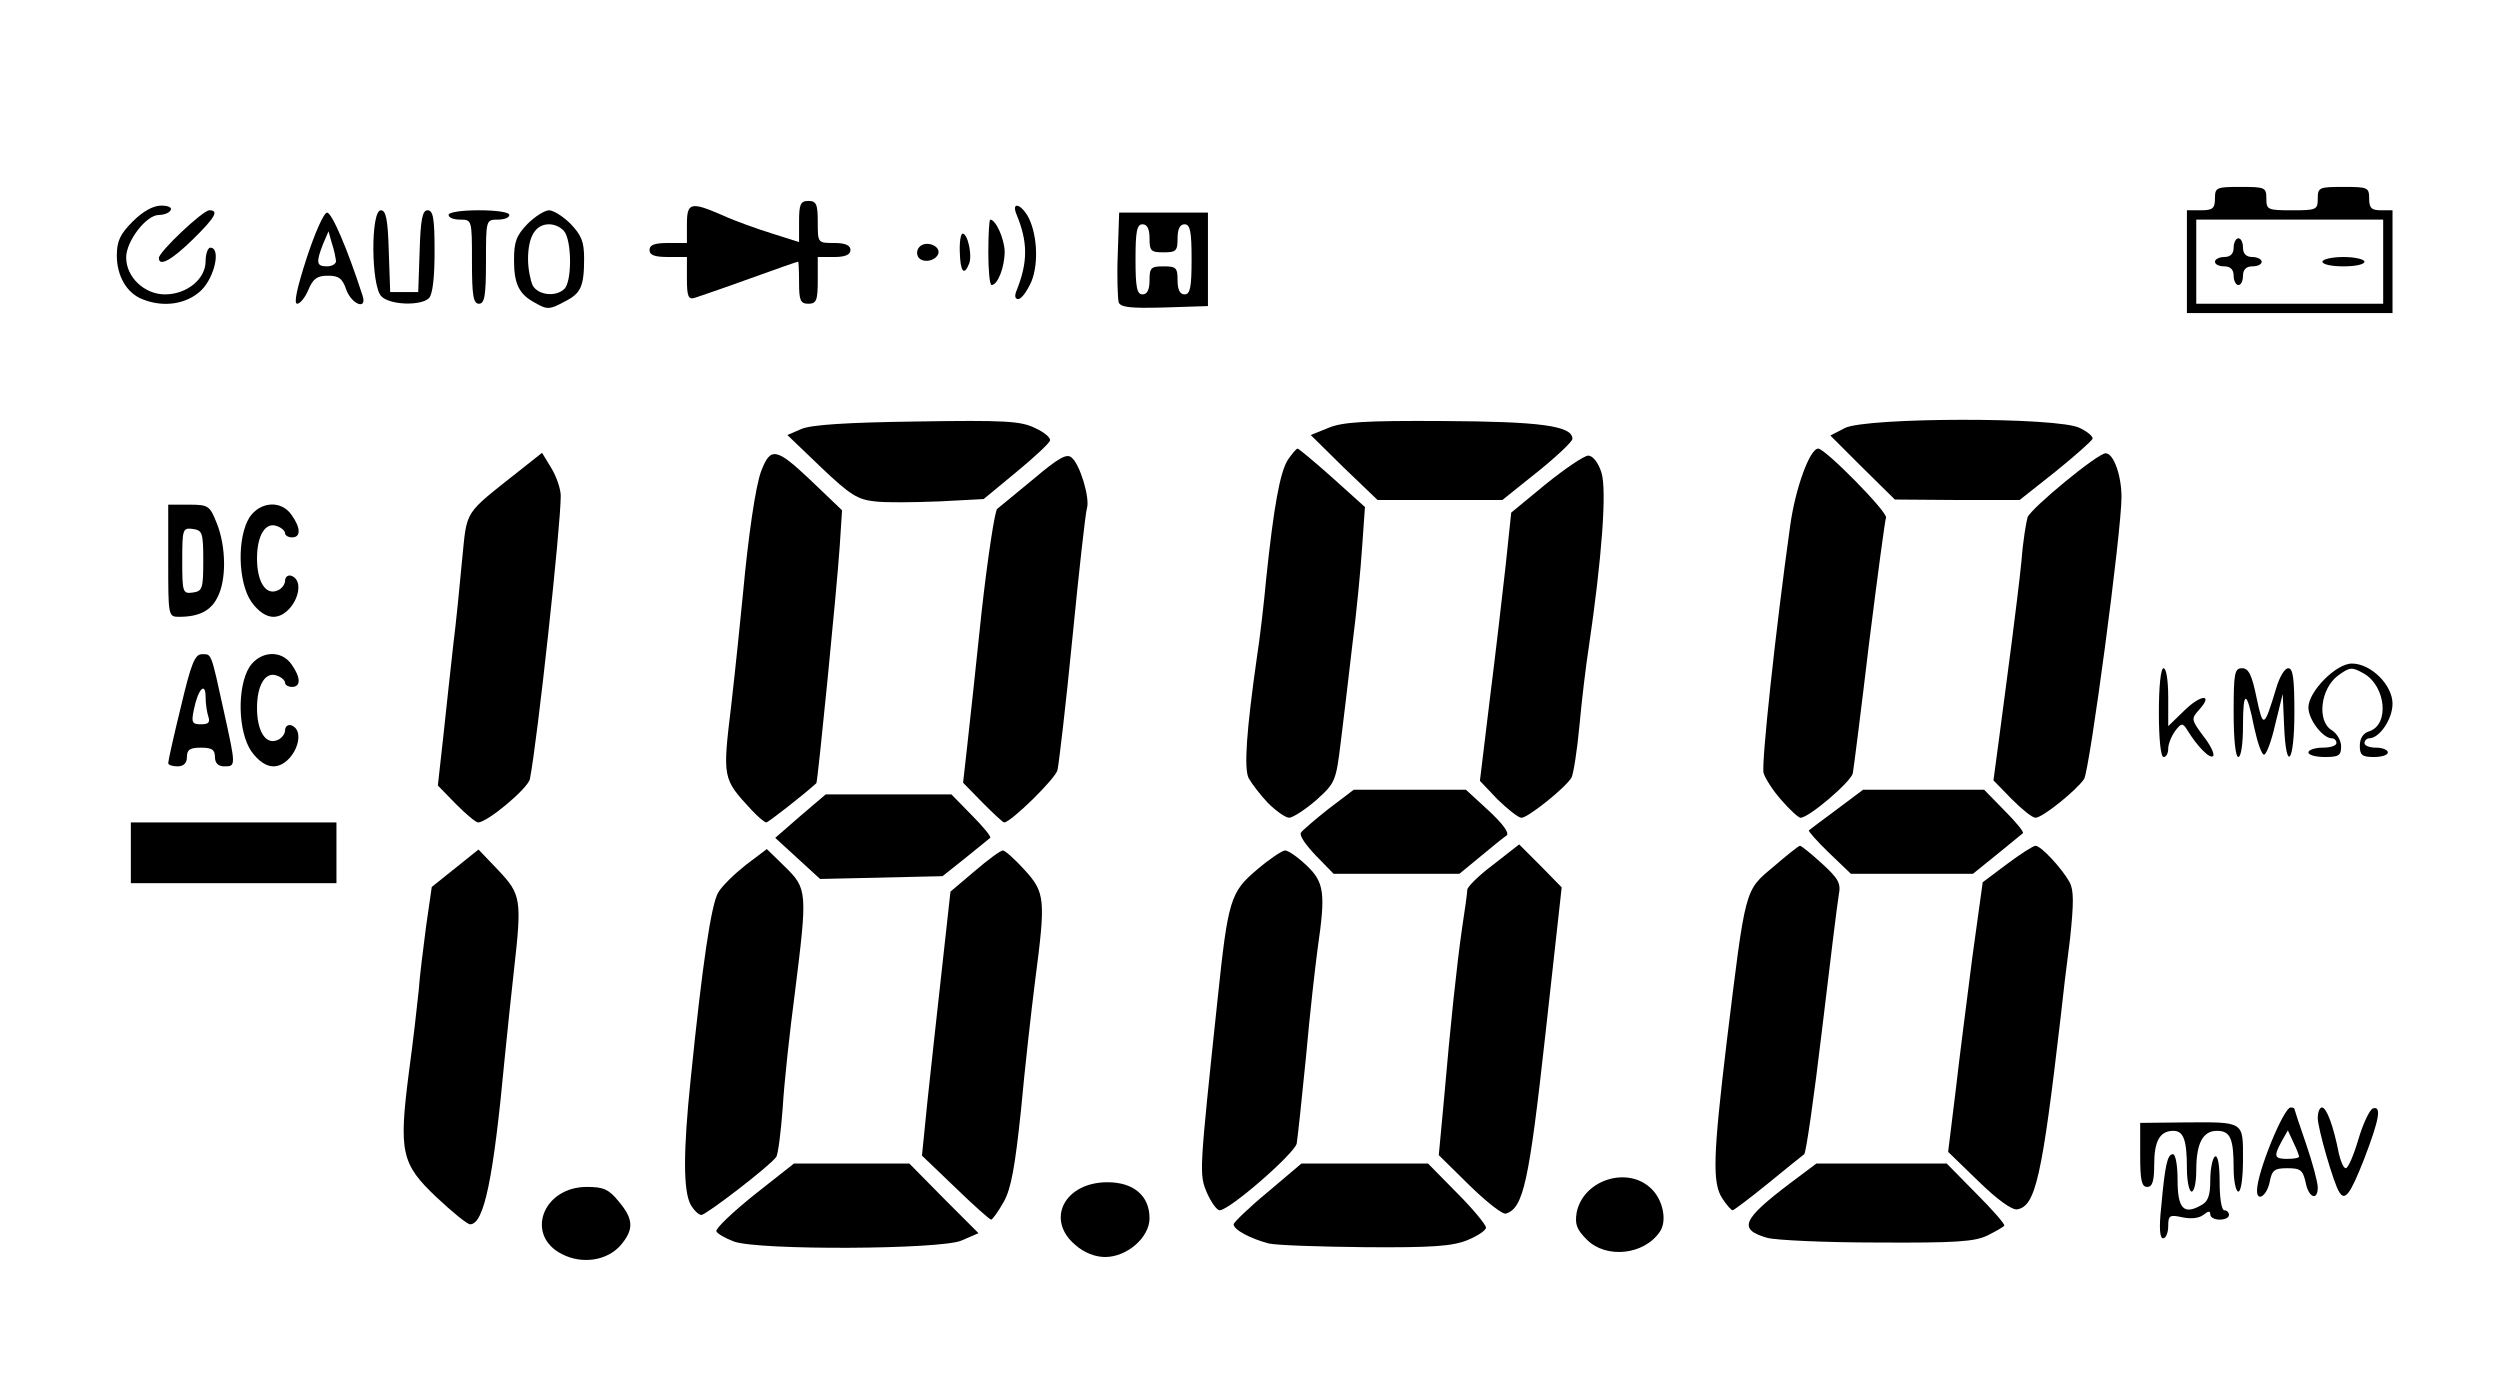 <?xml version="1.0" encoding="UTF-8" standalone="no"?>
<!DOCTYPE svg PUBLIC "-//W3C//DTD SVG 1.1//EN" "http://www.w3.org/Graphics/SVG/1.1/DTD/svg11.dtd">
<svg width="100%" height="100%" viewBox="0 0 535 299" version="1.1" xmlns="http://www.w3.org/2000/svg" xmlns:xlink="http://www.w3.org/1999/xlink" xml:space="preserve" xmlns:serif="http://www.serif.com/" style="fill-rule:evenodd;clip-rule:evenodd;stroke-linejoin:round;stroke-miterlimit:2;">
    <g id="layer102">
        <path d="M120.3,268.4C112.3,264.4 116.1,254 125.6,254C129.1,254 130.3,254.5 132.4,257.1C135.6,260.9 135.7,263.1 132.8,266.5C129.9,269.8 124.6,270.6 120.3,268.4Z" style="fill-rule:nonzero;"/>
        <path d="M230.1,266.4C223.7,261 227.8,253 237,253C242.6,253 246,255.9 246,260.7C246,264.8 241.2,269 236.5,269C234.4,269 232,268.1 230.1,266.4Z" style="fill-rule:nonzero;"/>
        <path d="M339.6,265.3C337.4,263.1 337,262 337.4,259.5C338.8,252.4 348.5,249.4 353.5,254.5C355.9,256.9 356.8,261.3 355.2,263.6C351.8,268.6 343.7,269.4 339.6,265.3Z" style="fill-rule:nonzero;"/>
        <path d="M157.1,265.7C155.2,265 153.5,264 153.3,263.5C153.1,262.9 156.8,259.4 161.4,255.7L169.9,249L194.6,249L202,256.5L209.4,263.9L205.7,265.5C201.1,267.4 162.5,267.6 157.1,265.7Z" style="fill-rule:nonzero;"/>
        <path d="M271.5,266.1C267.7,265.1 264,263.2 264,262C264,261.6 267.3,258.4 271.3,255.1L278.5,249L305.6,249L311.8,255.3C315.2,258.7 318,262.1 318,262.7C318,263.3 316.2,264.5 314,265.4C310.8,266.7 306.4,267 292.2,266.9C282.5,266.8 273.2,266.5 271.5,266.1Z" style="fill-rule:nonzero;"/>
        <path d="M378.2,264.9C371.9,263.1 372.8,261 383.1,253.2L388.7,249L416.6,249L423,255.5C426.5,259 429.2,262.1 428.9,262.3C428.7,262.6 427.1,263.5 425.3,264.4C422.6,265.7 418.7,266 401.8,265.9C390.6,265.9 380,265.4 378.2,264.9Z" style="fill-rule:nonzero;"/>
        <path d="M462.5,258.3C463.3,249.4 463.8,247 465,247C465.6,247 466,249.5 466,252.5C466,258.6 467.3,260 470.9,258C472.5,257.2 473,256 473,252.5C473,250.1 473.5,247.8 474,247.5C474.6,247.1 475,249.2 475,252.9C475,256.3 475.4,259 476,259C476.6,259 477,259.5 477,260C477,260.6 476.1,261 475,261C473.9,261 473,260.5 473,259.9C473,259.1 472.6,259.1 471.5,260C470.6,260.7 468.9,260.9 467,260.5C464.3,259.9 464,260.1 464,262.4C464,263.8 463.5,265 462.9,265C462.2,265 462,262.8 462.5,258.3Z" style="fill-rule:nonzero;"/>
        <path d="M93.4,256.2C85.9,249.1 85.3,246.6 87.5,229.5C88.4,222.9 89.3,215 89.6,212C89.8,209 90.6,202.7 91.2,198.1L92.4,189.8L102.4,181.8L106.7,186.3C111.5,191.4 111.7,192.5 110,207.5C109.5,211.9 108.6,220.5 108,226.5C105.6,252.2 103.6,262 100.6,262C100,262 96.8,259.4 93.4,256.2Z" style="fill-rule:nonzero;"/>
        <path d="M204.4,254.1L197.3,247.3L198.5,235.4C199.2,228.8 200.6,216.1 201.6,207.1L203.4,190.8L208.6,186.4C211.4,184 214.1,182 214.6,182C215.1,182 217.2,183.9 219.2,186.1C223.7,191 223.8,192.4 221.5,210C220.7,216.3 219.3,228.7 218.5,237.5C217.2,249.8 216.4,254.3 214.8,257.2C213.6,259.3 212.4,261 212.1,261C211.8,261 208.3,257.9 204.4,254.1Z" style="fill-rule:nonzero;"/>
        <path d="M147.8,257.8C146.2,254.8 146.2,246.4 147.8,231C150.3,206.3 152.2,193.5 153.7,191C154.5,189.6 157.2,187 159.6,185.1L164.1,181.7L168,185.5C172.8,190.2 172.8,190.9 170.1,212.5C169,220.8 167.8,231.8 167.5,237.1C167.1,242.4 166.5,247.1 166.1,247.6C164.9,249.4 151.1,260 150.1,260C149.5,260 148.5,259 147.8,257.8Z" style="fill-rule:nonzero;"/>
        <path d="M314.5,253.7L307.9,247.2L309,235.4C310.4,219.3 311.7,206.9 312.9,198.5C313.5,194.7 314,191 314,190.4C314,189.8 316.5,187.3 319.6,185L325.1,180.7L329.7,185.3L334.2,189.9L330.7,221.5C327.2,253.1 326,258.5 322.3,259.7C321.6,260 318.1,257.2 314.5,253.7Z" style="fill-rule:nonzero;"/>
        <path d="M258.3,255.3C256.6,251.2 256.6,251.3 260.6,213.5C262.8,192.6 263.3,190.9 269,186.1C271.7,183.8 274.4,182 275,182C275.7,182 277.7,183.4 279.6,185.2C283.4,188.8 283.7,191.1 282,202.8C281.5,206.5 280.3,216.9 279.5,226C278.6,235.1 277.7,243.5 277.5,244.7C277,246.9 263.1,259 261,259C260.4,259 259.2,257.3 258.3,255.3Z" style="fill-rule:nonzero;"/>
        <path d="M368.6,256.5C366.4,253.2 366.6,247.4 369.5,223.1C373.6,189.7 373.3,190.7 379.5,185.5C382.4,183 384.9,181 385.2,181C385.5,181 387.6,182.7 389.9,184.8C393.4,188 394,189 393.5,191.5C393.2,193.2 391.6,206.2 389.9,220.5C388.2,234.8 386.5,246.7 386.1,247C385.7,247.3 382.2,250.1 378.3,253.3C374.5,256.4 371,259 370.8,259C370.5,259 369.5,257.9 368.6,256.5Z" style="fill-rule:nonzero;"/>
        <path d="M423.4,252.8L416.9,246.5L418.5,233.5C419.3,226.4 421,213.4 422.1,204.7L424.3,188.8L429.5,184.9C432.3,182.8 435.1,181 435.6,181C436.8,181 441.3,185.9 442.9,188.8C443.8,190.5 443.8,193.2 443,200.8C442.3,206.1 441.4,213.7 441,217.5C437,252 435.6,258.1 431.7,258.8C430.6,259 427.5,256.8 423.4,252.8Z" style="fill-rule:nonzero;"/>
        <path d="M483,254.8C483,250.9 488.7,237 490.2,237C490.6,237 491,237.1 491,237.3C491,237.4 492.1,240.8 493.5,244.8C494.9,248.9 496,253 496,254.1C496,257.1 494,256.3 493.4,253C492.8,250.4 492.3,250 489.5,250C486.7,250 486.2,250.4 485.7,253C485.1,255.9 483,257.3 483,254.8ZM492,247.5C492,247.3 491.5,245.9 490.8,244.5L489.6,241.9L488.3,244.2C486.5,247.5 486.7,248 489.5,248C490.9,248 492,247.8 492,247.5Z" style="fill-rule:nonzero;"/>
        <path d="M500.6,255.1C499.4,253.3 496,241.4 496,239.3C496,238 496.4,237 496.9,237C497.9,237 499.4,241.1 500.5,246.8C500.9,248.5 501.5,250 502,250C502.5,250 503.7,247.2 504.7,243.8C505.7,240.4 507.1,237.5 507.8,237.2C509.7,236.6 509.2,239.5 505.9,248.1C502.9,255.7 501.8,257.1 500.6,255.1Z" style="fill-rule:nonzero;"/>
        <path d="M468,250.1C468,244 467.3,242 465.1,242C462.2,242 461,244.2 461,249.2C461,252.8 460.6,254 459.5,254C458.3,254 458,252.6 458,247.2L458,240.3L467.3,240.2C480.4,240.1 480,239.9 480,248.1C480,252 479.6,255 479,255C478.5,255 478,252.8 478,250.1C478,243.6 477.3,242 474.4,242C471.4,242 470,244.7 470,250.4C470,252.9 469.6,255 469,255C468.5,255 468,252.8 468,250.1Z" style="fill-rule:nonzero;"/>
        <path d="M28,189L28,176L72,176L72,189L28,189Z" style="fill-rule:nonzero;"/>
        <path d="M175.5,188.1L165.9,179.3L171.3,174.6L176.7,170L203.6,170L208,174.5C210.4,176.9 212.2,179.1 211.9,179.3C211.7,179.5 209.3,181.4 206.6,183.6L201.7,187.5L175.5,188.1Z" style="fill-rule:nonzero;"/>
        <path d="M281.6,183.1C279.5,180.9 278,178.8 278.4,178.2C278.7,177.7 281.4,175.4 284.3,173.1L289.7,169L313.7,169L318.6,173.5C321.6,176.3 323.1,178.3 322.4,178.8C321.8,179.2 319.3,181.2 316.8,183.3L312.3,187L285.4,187L281.6,183.1Z" style="fill-rule:nonzero;"/>
        <path d="M391.4,182.5C388.8,180 386.9,177.8 387.1,177.7C387.3,177.5 390,175.5 393.1,173.2L398.7,169L424.6,169L429,173.5C431.4,175.9 433.2,178.1 432.9,178.3C432.7,178.5 430.2,180.5 427.4,182.8L422.2,187L396.1,187L391.4,182.5Z" style="fill-rule:nonzero;"/>
        <path d="M97.6,172.1L93.7,168.1L94.9,157.3C95.5,151.4 96.5,142.7 97,138C97.6,133.3 98.4,125.1 98.9,119.7C100,108.9 99.1,110.3 111.2,100.7L116,96.9L118,100.2C119.1,102 120,104.7 120,106.1C120,112.7 115,158.6 113.4,166.7C113,168.7 104.3,176 102.3,176C101.8,176 99.7,174.2 97.6,172.1Z" style="fill-rule:nonzero;"/>
        <path d="M160.8,173.3C154.6,166.6 154.6,166.6 156.5,150.8C157.4,142.9 158.5,132.2 159,127C160.1,115 161.7,103.9 162.9,100.8C164.9,95.6 166.1,95.8 173.4,102.7L180.2,109.2L179.7,116.9C179.1,125.9 175,167.3 174.7,167.6C172.2,169.9 164.4,176 164,176C163.6,176 162.2,174.8 160.8,173.3Z" style="fill-rule:nonzero;"/>
        <path d="M210.3,171.8L206.1,167.5L207,159.5C207.5,155.1 208.9,142.1 210.1,130.6C211.4,119.1 212.9,109.3 213.4,108.9C214,108.4 217.5,105.5 221.3,102.4C226.5,98 228.3,97 229.3,97.9C231.1,99.3 233.3,106.6 232.6,108.8C232.3,109.7 230.9,122.2 229.5,136.5C228.1,150.8 226.6,163.5 226.3,164.8C225.9,166.6 216.3,176 214.9,176C214.6,176 212.6,174.1 210.3,171.8Z" style="fill-rule:nonzero;"/>
        <path d="M271.3,171.8C269.6,170 267.8,167.6 267.2,166.5C266.2,164.4 266.7,156.6 269,140.5C269.6,136.7 270.5,129 271,123.5C272.6,108.4 273.9,101.1 275.6,98.4C276.5,97.1 277.4,96 277.7,96C277.9,96 281.3,98.8 285.1,102.2L292.1,108.5L291.5,117C291.2,121.7 290.3,131.1 289.4,138C288.6,144.9 287.5,154.3 286.9,159C285.9,167.2 285.7,167.6 281.7,171.2C279.4,173.2 276.8,174.9 275.9,175C275.1,175 273,173.5 271.3,171.8Z" style="fill-rule:nonzero;"/>
        <path d="M320.5,171.1L316.7,167.1L318.8,149.8C320,140.3 321.5,127.4 322.2,121.1L323.4,109.7L330.8,103.6C334.9,100.3 339,97.5 339.9,97.5C340.8,97.5 342,98.9 342.7,101.1C343.9,104.8 342.8,119.5 340,138.5C339.4,142.3 338.5,149.8 338,155.3C337.5,160.7 336.7,165.7 336.3,166.4C335.1,168.5 327,175 325.6,175C324.9,175 322.7,173.2 320.5,171.1Z" style="fill-rule:nonzero;"/>
        <path d="M381.2,171.2C379.4,169.2 377.7,166.5 377.4,165.4C376.9,163.5 380,134.6 383.1,112.5C384.2,104.5 387.3,96 389.1,96C390.6,96 404.2,109.8 403.6,110.8C403.4,111.2 401.8,123.2 400,137.5C398.3,151.8 396.7,164.4 396.5,165.5C396,167.4 387.1,175 385.3,175C384.9,175 383,173.3 381.2,171.2Z" style="fill-rule:nonzero;"/>
        <path d="M430.5,171L426.6,167L427.9,157.3C428.6,151.9 429.8,143 430.5,137.5C431.2,132 432.2,124.1 432.6,120C432.9,115.9 433.6,111.7 433.9,110.7C434.7,108.7 448.9,97 450.6,97C452.3,97 454,101.7 454,106.4C454,113.8 447.2,164.7 446,166.7C444.4,169.1 437.1,175 435.6,175C434.9,175 432.7,173.2 430.5,171Z" style="fill-rule:nonzero;"/>
        <path d="M36,163.3C36,162.8 37.2,157.4 38.7,151.3C40.9,142 41.7,140 43.2,140C45.3,140 45.1,139.4 47.9,152.2C50.5,164 50.5,164 48,164C46.7,164 46,163.3 46,162C46,160.4 45.3,160 43,160C40.7,160 40,160.4 40,162C40,163.3 39.3,164 38,164C36.9,164 36,163.7 36,163.3ZM44.6,153.4C44.3,152.5 44,150.7 44,149.2C44,145.8 42.4,147.4 41.5,151.8C40.9,154.6 41.1,155 43,155C44.6,155 45,154.6 44.6,153.4Z" style="fill-rule:nonzero;"/>
        <path d="M53.8,160.8C50.9,156.6 50.7,147 53.4,142.7C55.7,139.3 60.2,139 62.4,142.2C64.4,145 64.4,147 62.5,147C61.7,147 61,146.6 61,146.1C61,145.6 60.2,144.9 59.3,144.6C56.8,143.6 55,146.6 55,151.5C55,156.4 56.8,159.4 59.3,158.4C60.2,158.1 61,157.1 61,156.3C61,155.5 61.6,155 62.3,155.2C65.9,156.5 62.7,164 58.5,164C57,164 55.3,162.9 53.8,160.8Z" style="fill-rule:nonzero;"/>
        <path d="M462,152.5C462,146.8 462.4,143 463,143C463.6,143 464,145.7 464,149.2L464,155.4L467.5,152C471.1,148.5 473.7,148.5 470.6,151.9C468.9,153.8 468.9,154 471.5,157.5C473,159.4 474,161.4 473.6,161.8C472.9,162.5 470.1,159.6 468,156.1C467.1,154.7 466.8,154.7 465.5,156.4C464.7,157.5 464,159.2 464,160.2C464,161.2 463.6,162 463,162C462.4,162 462,158.2 462,152.5Z" style="fill-rule:nonzero;"/>
        <path d="M478,152.5C478,144 478.2,143 479.8,143C481.2,143 481.9,144.4 482.9,149.3C484.3,155.9 484.5,155.9 487.1,147.3C487.8,144.9 488.9,143 489.7,143C490.7,143 491,145.2 491,152.5C491,163.4 489.2,165.5 488.8,155.3L488.5,148.5L486.9,155C486.1,158.6 485,161.5 484.5,161.5C484,161.5 483.1,158.9 482.4,155.7C480.8,147.6 480,147.5 480,155.3C480,159.1 479.6,162 479,162C478.4,162 478,158.2 478,152.5Z" style="fill-rule:nonzero;"/>
        <path d="M494,161C494,160.5 495.4,160 497,160C498.7,160 500,159.6 500,159C500,158.5 499.6,158 499,158C497.1,158 494,154 494,151.4C494,148 499.9,142 503.3,142C507.4,142 512,146.6 512,150.6C512,153.9 509.2,158 507,158C506.5,158 506,158.5 506,159C506,159.6 507.1,160 508.5,160C509.9,160 511,160.5 511,161C511,161.6 509.7,162 508,162C505.5,162 505,161.6 505,159.6C505,158 505.7,156.9 507,156.5C511.4,155.1 510.6,146.8 505.8,144.1C503.3,142.7 502.9,142.7 500.3,144.6C496.6,147.4 495.8,154.2 498.9,156.2C500.1,156.9 501,158.5 501,159.7C501,161.7 500.5,162 497.5,162C495.6,162 494,161.6 494,161Z" style="fill-rule:nonzero;"/>
        <path d="M36,120L36,108L40.4,108C44.6,108 44.9,108.2 46.4,112C48.4,117 48.5,124.2 46.5,127.9C45.1,130.7 42.6,132 38.3,132C36,132 36,131.8 36,120ZM43.5,120C43.5,114 43.3,113.5 41.3,113.2C39.1,112.9 39,113.2 39,120C39,126.8 39.1,127.1 41.3,126.8C43.3,126.5 43.5,126 43.5,120Z" style="fill-rule:nonzero;"/>
        <path d="M53.8,128.8C50.9,124.6 50.7,115 53.4,110.7C55.7,107.3 60.2,107 62.4,110.2C64.4,113 64.4,115 62.5,115C61.7,115 61,114.6 61,114.1C61,113.6 60.2,112.9 59.3,112.6C56.8,111.6 55,114.6 55,119.5C55,124.4 56.8,127.4 59.3,126.4C60.2,126.1 61,125.1 61,124.3C61,123.5 61.6,123 62.3,123.2C65.9,124.5 62.7,132 58.5,132C57,132 55.3,130.9 53.8,128.8Z" style="fill-rule:nonzero;"/>
        <path d="M187.2,107.3C183.5,106.9 181.9,105.9 175.7,100L168.5,93.1L171.5,91.8C173.6,90.9 181.2,90.4 196.2,90.2C215,89.9 218.5,90.1 221.5,91.6C223.5,92.5 224.9,93.7 224.7,94.3C224.5,94.9 221.3,97.9 217.4,101.1L210.5,106.8L201,107.3C195.8,107.5 189.6,107.6 187.2,107.3Z" style="fill-rule:nonzero;"/>
        <path d="M287.6,100.1L280.5,93.1L284.2,91.6C287.2,90.3 292.1,90 308.7,90.1C329.5,90.2 336.5,91.1 336.5,93.9C336.5,94.5 333.1,97.7 329,101L321.5,107L294.8,107L287.6,100.1Z" style="fill-rule:nonzero;"/>
        <path d="M398.6,100.1L391.7,93.2L394.8,91.6C399.3,89.3 440.6,89.2 445.1,91.6C446.8,92.4 448,93.5 447.8,93.9C447.6,94.4 444.1,97.5 439.9,100.9L432.2,107L418.9,107L405.5,106.9L398.6,100.1Z" style="fill-rule:nonzero;"/>
        <path d="M468,67L468,45L471,45C473.5,45 474,44.6 474,42.5C474,40.1 474.3,40 479.5,40C484.7,40 485,40.1 485,42.5C485,44.9 485.3,45 490.5,45C495.7,45 496,44.9 496,42.5C496,40.1 496.3,40 501.5,40C506.7,40 507,40.1 507,42.5C507,44.5 507.5,45 509.5,45L512,45L512,67L468,67ZM510,65L510,47L470,47L470,65L510,65Z" style="fill-rule:nonzero;"/>
        <path d="M478,59C478,57.7 477.3,57 476,57C474.9,57 474,56.6 474,56C474,55.5 474.9,55 476,55C477.3,55 478,54.3 478,53C478,51.9 478.5,51 479,51C479.6,51 480,51.9 480,53C480,54.3 480.7,55 482,55C483.1,55 484,55.5 484,56C484,56.6 483.1,57 482,57C480.7,57 480,57.7 480,59C480,60.1 479.6,61 479,61C478.5,61 478,60.1 478,59Z" style="fill-rule:nonzero;"/>
        <path d="M497,56C497,55.5 499,55 501.5,55C504,55 506,55.5 506,56C506,56.6 504,57 501.5,57C499,57 497,56.6 497,56Z" style="fill-rule:nonzero;"/>
        <path d="M114.5,64.8C111.1,63 110,60.8 110,55.7C110,51.7 110.5,50.4 112.9,47.9C114.5,46.3 116.6,45 117.5,45C118.4,45 120.5,46.3 122.1,47.9C124.4,50.3 125,51.7 125,55.3C125,61.3 124.3,62.8 120.9,64.5C117.6,66.3 117.1,66.3 114.5,64.8ZM120.8,61.8C122.3,60.3 122.4,52.6 121,49.9C120.4,48.8 118.9,48 117.5,48C114.6,48 113,50.6 113,55.5C113,57.5 113.5,60 114,61.1C115.2,63.2 119,63.6 120.8,61.8Z" style="fill-rule:nonzero;"/>
        <path d="M239.4,64.7C239.2,64 239,59.3 239.2,54.4L239.5,45.5L258.5,45.5L258.5,65.5L249.2,65.8C242.1,66 239.8,65.8 239.4,64.7ZM246,60C246,57.3 246.3,57 249,57C251.7,57 252,57.3 252,60C252,62 252.5,63 253.5,63C254.7,63 255,61.5 255,55.5C255,49.5 254.7,48 253.5,48C252.5,48 252,49 252,51C252,53.7 251.7,54 249,54C246.3,54 246,53.7 246,51C246,49 245.5,48 244.5,48C243.3,48 243,49.5 243,55.5C243,61.5 243.3,63 244.5,63C245.5,63 246,62 246,60Z" style="fill-rule:nonzero;"/>
        <path d="M30.4,64C27.1,62.7 25,59 25,54.7C25,51.6 25.7,50.1 28.4,47.4C30.6,45.2 32.8,44 34.5,44C36,44 36.9,44.4 36.5,45C36.2,45.6 35,46 34,46C31.3,46 27,51.6 27,55.1C27,59.3 30.9,63 35.3,63C40,63 44,59.7 44,55.9C44,54.3 44.5,53 45,53C47.3,53 46,59.2 43.1,62.1C40,65.1 35,65.9 30.4,64Z" style="fill-rule:nonzero;"/>
        <path d="M65.6,55.3C67.4,49.8 69.3,45.5 70,45.5C71,45.5 74.3,53.1 77.6,63.3C78.6,66.4 75.3,65.2 74.1,62C73.3,59.6 72.5,59 70.2,59C67.9,59 67,59.6 66,62C65.3,63.7 64.2,65 63.6,65C62.8,65 63.6,61.5 65.6,55.3ZM71.9,55.8C71.8,55.1 71.5,53.4 71,52L70.3,49.5L69.1,52.3C67.6,56.2 67.7,57 70,57C71.1,57 72,56.4 71.9,55.8Z" style="fill-rule:nonzero;"/>
        <path d="M81.6,63.4C79.4,61.2 79.3,45 81.5,45C82.6,45 83,46.9 83.2,53.8L83.5,62.5L89.5,62.5L89.8,53.8C90,46.9 90.4,45 91.5,45C92.7,45 93,46.7 93,53.8C93,59.3 92.6,63 91.8,63.8C90.1,65.5 83.4,65.3 81.6,63.4Z" style="fill-rule:nonzero;"/>
        <path d="M101,56C101,47.1 101,47 98.5,47C97.1,47 96,46.6 96,46C96,45.4 98.8,45 102.5,45C106.2,45 109,45.4 109,46C109,46.6 107.9,47 106.5,47C104,47 104,47.1 104,56C104,63.3 103.7,65 102.5,65C101.3,65 101,63.3 101,56Z" style="fill-rule:nonzero;"/>
        <path d="M171,60.5C171,58 170.9,56 170.8,56C170.6,56 166,57.6 160.5,59.6C155,61.6 149.7,63.4 148.8,63.7C147.3,64.2 147,63.5 147,59.6L147,55L143,55C140.1,55 139,54.6 139,53.5C139,52.4 140.1,52 143,52L147,52L147,48C147,43.3 147.8,43.1 154.7,46.1C157.3,47.3 162.1,49 165.3,50L171,51.8L171,47.4C171,43.7 171.3,43 173,43C174.7,43 175,43.7 175,47.5C175,52 175,52 178.5,52C180.9,52 182,52.5 182,53.5C182,54.5 180.9,55 178.5,55L175,55L175,60C175,64.3 174.7,65 173,65C171.3,65 171,64.3 171,60.5Z" style="fill-rule:nonzero;"/>
        <path d="M217.5,62.3C220,56.1 220,51.8 217.5,45.8C216.5,43.3 218.2,43.5 219.8,46C221.9,49.5 222.4,56.2 220.7,60.3C219.8,62.3 218.6,64 217.9,64C217.2,64 217.1,63.3 217.5,62.3Z" style="fill-rule:nonzero;"/>
        <path d="M211.5,54C211.5,50.2 211.7,47 211.9,47C213.1,47 214.9,51 215,53.8C215,57.2 213.5,61 212.2,61C211.8,61 211.5,57.9 211.5,54Z" style="fill-rule:nonzero;"/>
        <path d="M205.4,54C205.3,51.8 205.6,50 206,50C207.1,50 208.1,54.6 207.4,56.4C206.3,59.2 205.5,58.1 205.4,54Z" style="fill-rule:nonzero;"/>
        <path d="M34,55.2C34,53.9 43.4,45 44.8,45C46.9,45 46.1,46.5 41.2,51.3C36.8,55.6 34,57.2 34,55.2Z" style="fill-rule:nonzero;"/>
        <path d="M196.5,55C196.1,54.3 196.2,53.4 196.8,52.8C198.2,51.4 201.3,52.6 200.8,54.3C200.2,55.9 197.4,56.4 196.5,55Z" style="fill-rule:nonzero;"/>
    </g>
</svg>
